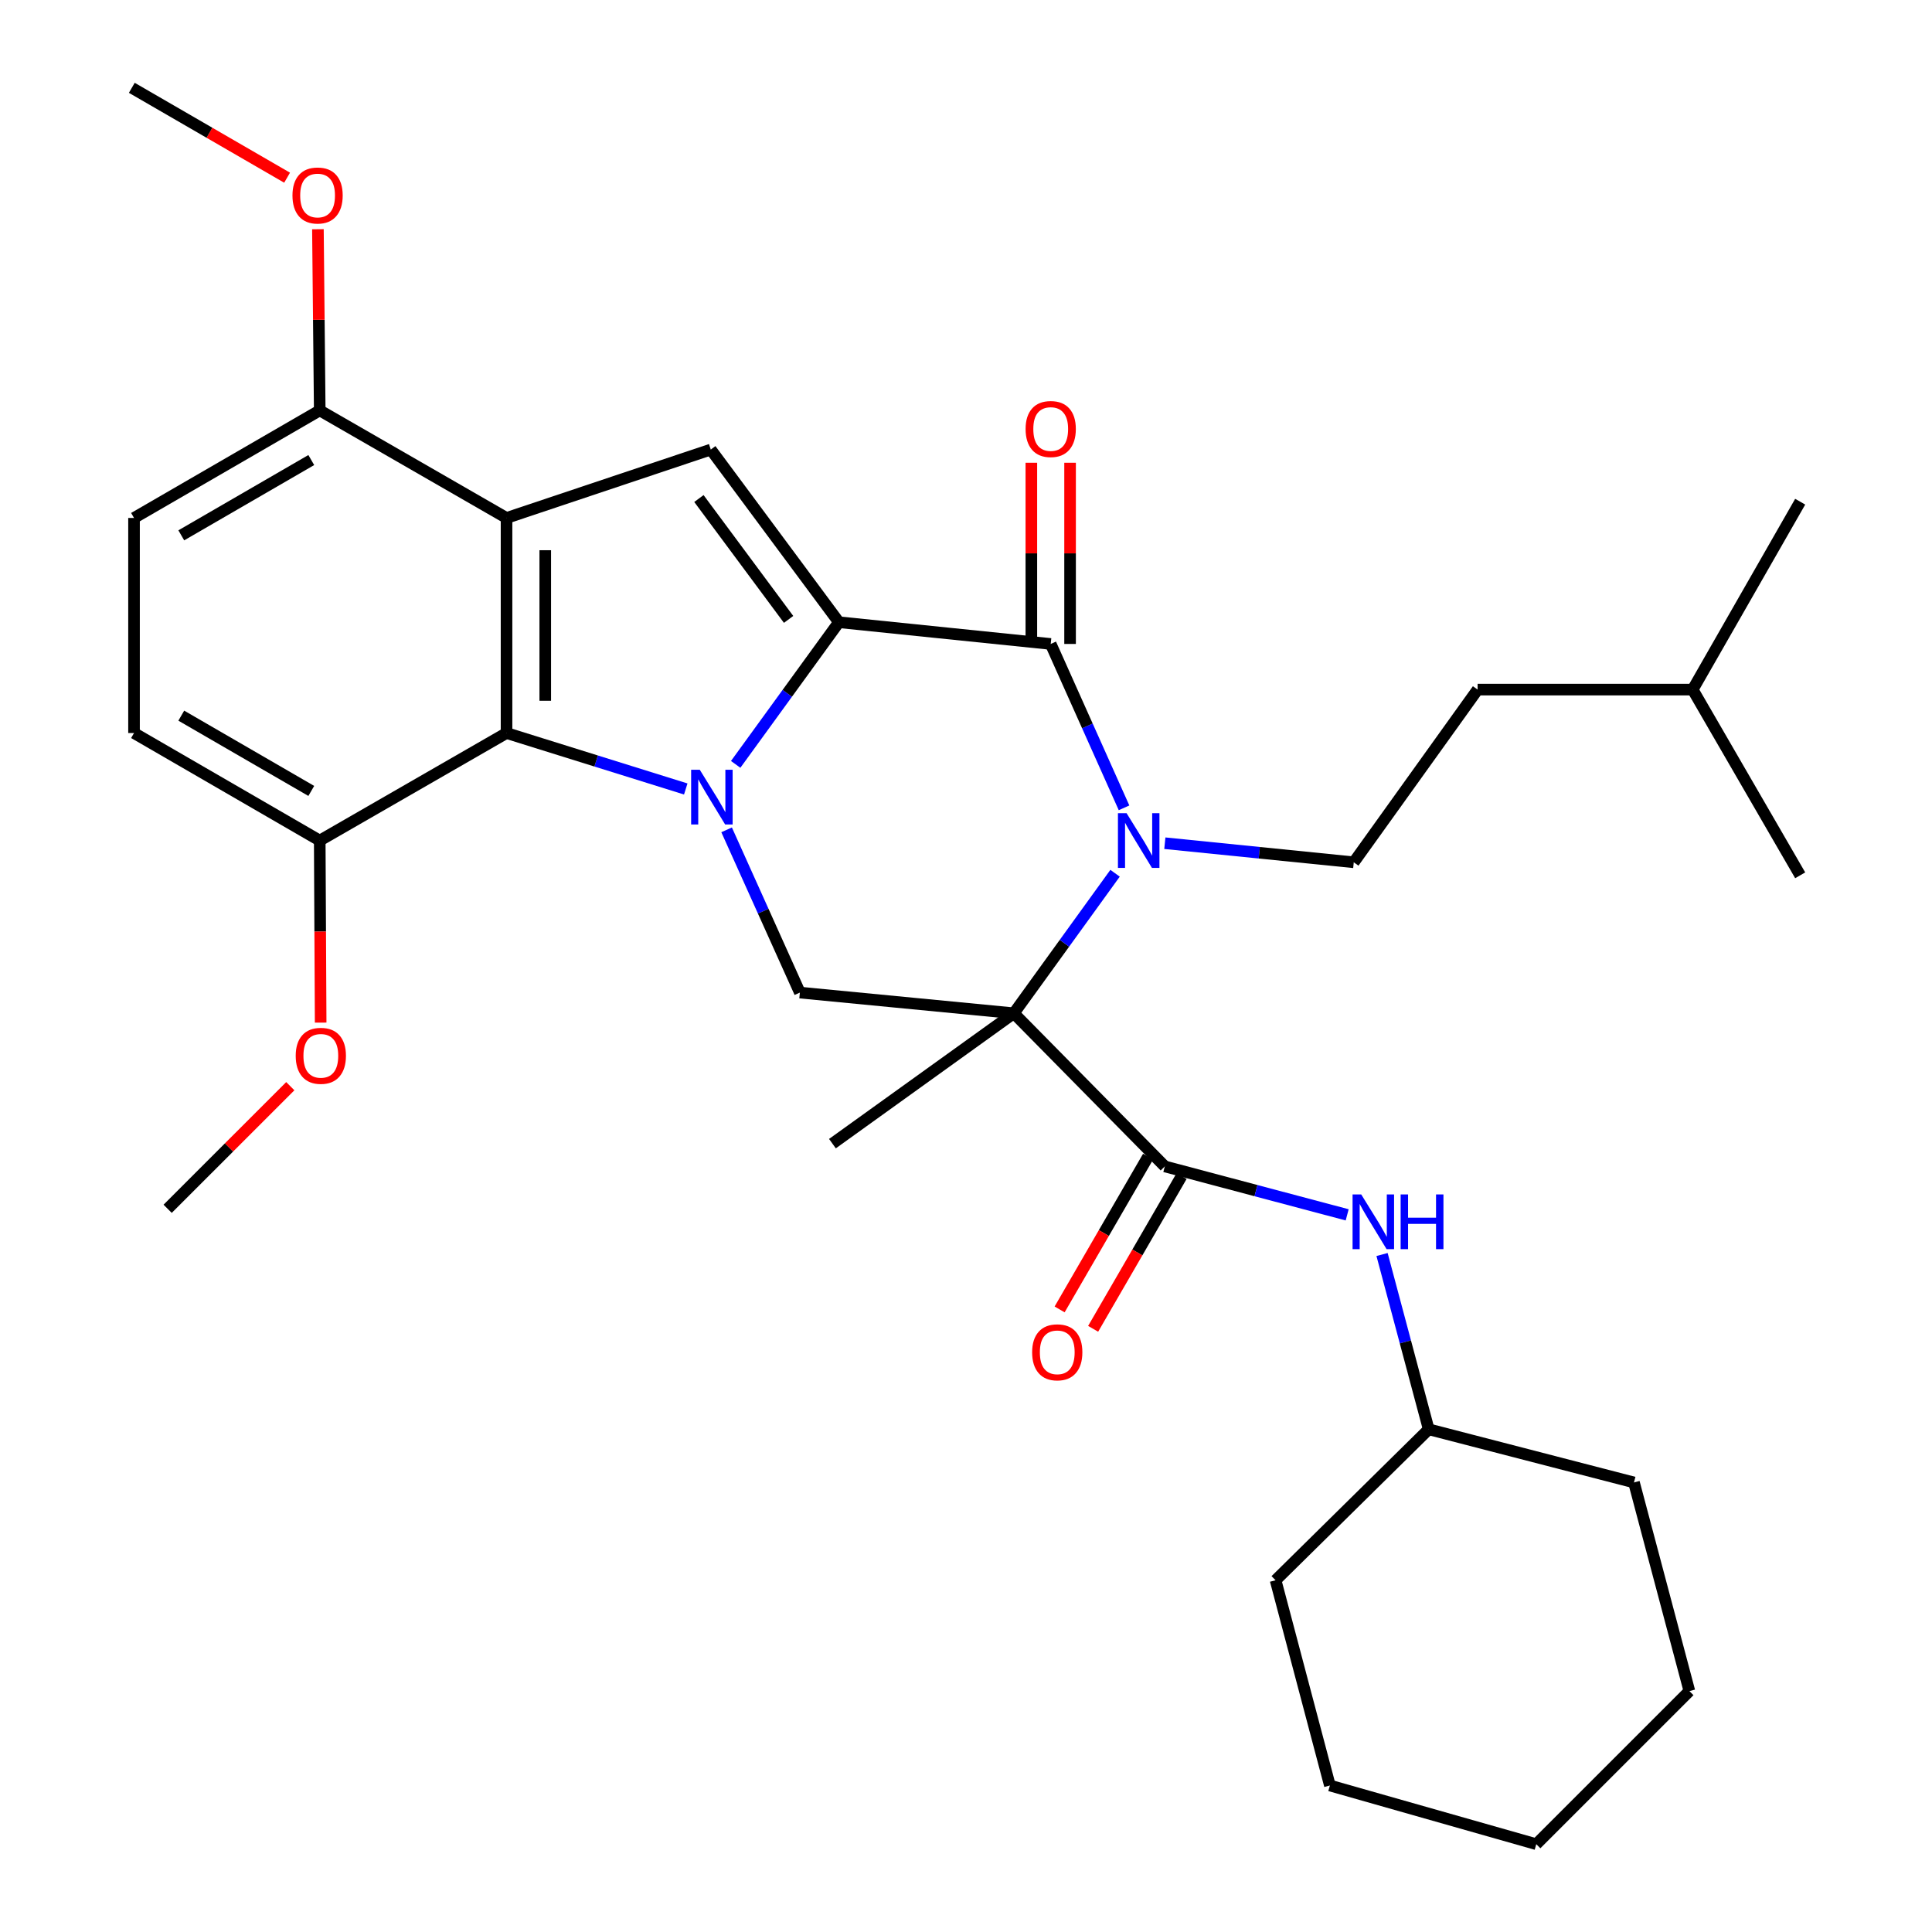 <?xml version='1.0' encoding='iso-8859-1'?>
<svg version='1.1' baseProfile='full'
              xmlns='http://www.w3.org/2000/svg'
                      xmlns:rdkit='http://www.rdkit.org/xml'
                      xmlns:xlink='http://www.w3.org/1999/xlink'
                  xml:space='preserve'
width='1000px' height='1000px' viewBox='0 0 1000 1000'>
<!-- END OF HEADER -->
<rect style='opacity:1.0;fill:#FFFFFF;stroke:none' width='1000' height='1000' x='0' y='0'> </rect>
<path class='bond-0' d='M 380.786,395.639 L 407.502,358.851' style='fill:none;fill-rule:evenodd;stroke:#0000FF;stroke-width:6px;stroke-linecap:butt;stroke-linejoin:miter;stroke-opacity:1' />
<path class='bond-0' d='M 407.502,358.851 L 434.219,322.063' style='fill:none;fill-rule:evenodd;stroke:#000000;stroke-width:6px;stroke-linecap:butt;stroke-linejoin:miter;stroke-opacity:1' />
<path class='bond-6' d='M 354.947,408.374 L 308.565,393.895' style='fill:none;fill-rule:evenodd;stroke:#0000FF;stroke-width:6px;stroke-linecap:butt;stroke-linejoin:miter;stroke-opacity:1' />
<path class='bond-6' d='M 308.565,393.895 L 262.183,379.416' style='fill:none;fill-rule:evenodd;stroke:#000000;stroke-width:6px;stroke-linecap:butt;stroke-linejoin:miter;stroke-opacity:1' />
<path class='bond-8' d='M 376.093,429.53 L 395.052,471.646' style='fill:none;fill-rule:evenodd;stroke:#0000FF;stroke-width:6px;stroke-linecap:butt;stroke-linejoin:miter;stroke-opacity:1' />
<path class='bond-8' d='M 395.052,471.646 L 414.01,513.762' style='fill:none;fill-rule:evenodd;stroke:#000000;stroke-width:6px;stroke-linecap:butt;stroke-linejoin:miter;stroke-opacity:1' />
<path class='bond-3' d='M 434.219,322.063 L 543.847,333.309' style='fill:none;fill-rule:evenodd;stroke:#000000;stroke-width:6px;stroke-linecap:butt;stroke-linejoin:miter;stroke-opacity:1' />
<path class='bond-5' d='M 434.219,322.063 L 367.903,232.688' style='fill:none;fill-rule:evenodd;stroke:#000000;stroke-width:6px;stroke-linecap:butt;stroke-linejoin:miter;stroke-opacity:1' />
<path class='bond-5' d='M 408.176,320.599 L 361.755,258.037' style='fill:none;fill-rule:evenodd;stroke:#000000;stroke-width:6px;stroke-linecap:butt;stroke-linejoin:miter;stroke-opacity:1' />
<path class='bond-1' d='M 524.763,524.462 L 414.01,513.762' style='fill:none;fill-rule:evenodd;stroke:#000000;stroke-width:6px;stroke-linecap:butt;stroke-linejoin:miter;stroke-opacity:1' />
<path class='bond-2' d='M 524.763,524.462 L 550.959,488.228' style='fill:none;fill-rule:evenodd;stroke:#000000;stroke-width:6px;stroke-linecap:butt;stroke-linejoin:miter;stroke-opacity:1' />
<path class='bond-2' d='M 550.959,488.228 L 577.155,451.994' style='fill:none;fill-rule:evenodd;stroke:#0000FF;stroke-width:6px;stroke-linecap:butt;stroke-linejoin:miter;stroke-opacity:1' />
<path class='bond-7' d='M 524.763,524.462 L 602.903,603.727' style='fill:none;fill-rule:evenodd;stroke:#000000;stroke-width:6px;stroke-linecap:butt;stroke-linejoin:miter;stroke-opacity:1' />
<path class='bond-17' d='M 524.763,524.462 L 430.867,591.947' style='fill:none;fill-rule:evenodd;stroke:#000000;stroke-width:6px;stroke-linecap:butt;stroke-linejoin:miter;stroke-opacity:1' />
<path class='bond-9' d='M 602.923,436.444 L 651.815,441.383' style='fill:none;fill-rule:evenodd;stroke:#0000FF;stroke-width:6px;stroke-linecap:butt;stroke-linejoin:miter;stroke-opacity:1' />
<path class='bond-9' d='M 651.815,441.383 L 700.706,446.322' style='fill:none;fill-rule:evenodd;stroke:#000000;stroke-width:6px;stroke-linecap:butt;stroke-linejoin:miter;stroke-opacity:1' />
<path class='bond-33' d='M 581.802,418.129 L 562.825,375.719' style='fill:none;fill-rule:evenodd;stroke:#0000FF;stroke-width:6px;stroke-linecap:butt;stroke-linejoin:miter;stroke-opacity:1' />
<path class='bond-33' d='M 562.825,375.719 L 543.847,333.309' style='fill:none;fill-rule:evenodd;stroke:#000000;stroke-width:6px;stroke-linecap:butt;stroke-linejoin:miter;stroke-opacity:1' />
<path class='bond-12' d='M 553.868,333.309 L 553.868,286.415' style='fill:none;fill-rule:evenodd;stroke:#000000;stroke-width:6px;stroke-linecap:butt;stroke-linejoin:miter;stroke-opacity:1' />
<path class='bond-12' d='M 553.868,286.415 L 553.868,239.521' style='fill:none;fill-rule:evenodd;stroke:#FF0000;stroke-width:6px;stroke-linecap:butt;stroke-linejoin:miter;stroke-opacity:1' />
<path class='bond-12' d='M 533.826,333.309 L 533.826,286.415' style='fill:none;fill-rule:evenodd;stroke:#000000;stroke-width:6px;stroke-linecap:butt;stroke-linejoin:miter;stroke-opacity:1' />
<path class='bond-12' d='M 533.826,286.415 L 533.826,239.521' style='fill:none;fill-rule:evenodd;stroke:#FF0000;stroke-width:6px;stroke-linecap:butt;stroke-linejoin:miter;stroke-opacity:1' />
<path class='bond-4' d='M 262.183,268.095 L 262.183,379.416' style='fill:none;fill-rule:evenodd;stroke:#000000;stroke-width:6px;stroke-linecap:butt;stroke-linejoin:miter;stroke-opacity:1' />
<path class='bond-4' d='M 282.225,284.793 L 282.225,362.718' style='fill:none;fill-rule:evenodd;stroke:#000000;stroke-width:6px;stroke-linecap:butt;stroke-linejoin:miter;stroke-opacity:1' />
<path class='bond-11' d='M 262.183,268.095 L 165.493,212.424' style='fill:none;fill-rule:evenodd;stroke:#000000;stroke-width:6px;stroke-linecap:butt;stroke-linejoin:miter;stroke-opacity:1' />
<path class='bond-32' d='M 262.183,268.095 L 367.903,232.688' style='fill:none;fill-rule:evenodd;stroke:#000000;stroke-width:6px;stroke-linecap:butt;stroke-linejoin:miter;stroke-opacity:1' />
<path class='bond-13' d='M 262.183,379.416 L 165.493,435.076' style='fill:none;fill-rule:evenodd;stroke:#000000;stroke-width:6px;stroke-linecap:butt;stroke-linejoin:miter;stroke-opacity:1' />
<path class='bond-10' d='M 602.903,603.727 L 650.099,616.265' style='fill:none;fill-rule:evenodd;stroke:#000000;stroke-width:6px;stroke-linecap:butt;stroke-linejoin:miter;stroke-opacity:1' />
<path class='bond-10' d='M 650.099,616.265 L 697.296,628.803' style='fill:none;fill-rule:evenodd;stroke:#0000FF;stroke-width:6px;stroke-linecap:butt;stroke-linejoin:miter;stroke-opacity:1' />
<path class='bond-14' d='M 594.231,598.705 L 571.345,638.229' style='fill:none;fill-rule:evenodd;stroke:#000000;stroke-width:6px;stroke-linecap:butt;stroke-linejoin:miter;stroke-opacity:1' />
<path class='bond-14' d='M 571.345,638.229 L 548.46,677.752' style='fill:none;fill-rule:evenodd;stroke:#FF0000;stroke-width:6px;stroke-linecap:butt;stroke-linejoin:miter;stroke-opacity:1' />
<path class='bond-14' d='M 611.575,608.748 L 588.689,648.272' style='fill:none;fill-rule:evenodd;stroke:#000000;stroke-width:6px;stroke-linecap:butt;stroke-linejoin:miter;stroke-opacity:1' />
<path class='bond-14' d='M 588.689,648.272 L 565.804,687.795' style='fill:none;fill-rule:evenodd;stroke:#FF0000;stroke-width:6px;stroke-linecap:butt;stroke-linejoin:miter;stroke-opacity:1' />
<path class='bond-18' d='M 700.706,446.322 L 764.806,356.936' style='fill:none;fill-rule:evenodd;stroke:#000000;stroke-width:6px;stroke-linecap:butt;stroke-linejoin:miter;stroke-opacity:1' />
<path class='bond-19' d='M 715.349,649.337 L 727.424,694.568' style='fill:none;fill-rule:evenodd;stroke:#0000FF;stroke-width:6px;stroke-linecap:butt;stroke-linejoin:miter;stroke-opacity:1' />
<path class='bond-19' d='M 727.424,694.568 L 739.498,739.799' style='fill:none;fill-rule:evenodd;stroke:#000000;stroke-width:6px;stroke-linecap:butt;stroke-linejoin:miter;stroke-opacity:1' />
<path class='bond-20' d='M 165.493,212.424 L 165.024,165.535' style='fill:none;fill-rule:evenodd;stroke:#000000;stroke-width:6px;stroke-linecap:butt;stroke-linejoin:miter;stroke-opacity:1' />
<path class='bond-20' d='M 165.024,165.535 L 164.555,118.647' style='fill:none;fill-rule:evenodd;stroke:#FF0000;stroke-width:6px;stroke-linecap:butt;stroke-linejoin:miter;stroke-opacity:1' />
<path class='bond-34' d='M 165.493,212.424 L 69.371,268.095' style='fill:none;fill-rule:evenodd;stroke:#000000;stroke-width:6px;stroke-linecap:butt;stroke-linejoin:miter;stroke-opacity:1' />
<path class='bond-34' d='M 161.119,238.118 L 93.834,277.088' style='fill:none;fill-rule:evenodd;stroke:#000000;stroke-width:6px;stroke-linecap:butt;stroke-linejoin:miter;stroke-opacity:1' />
<path class='bond-16' d='M 165.493,435.076 L 69.371,379.416' style='fill:none;fill-rule:evenodd;stroke:#000000;stroke-width:6px;stroke-linecap:butt;stroke-linejoin:miter;stroke-opacity:1' />
<path class='bond-16' d='M 161.118,409.383 L 93.832,370.421' style='fill:none;fill-rule:evenodd;stroke:#000000;stroke-width:6px;stroke-linecap:butt;stroke-linejoin:miter;stroke-opacity:1' />
<path class='bond-21' d='M 165.493,435.076 L 165.733,482.19' style='fill:none;fill-rule:evenodd;stroke:#000000;stroke-width:6px;stroke-linecap:butt;stroke-linejoin:miter;stroke-opacity:1' />
<path class='bond-21' d='M 165.733,482.19 L 165.974,529.304' style='fill:none;fill-rule:evenodd;stroke:#FF0000;stroke-width:6px;stroke-linecap:butt;stroke-linejoin:miter;stroke-opacity:1' />
<path class='bond-15' d='M 69.371,268.095 L 69.371,379.416' style='fill:none;fill-rule:evenodd;stroke:#000000;stroke-width:6px;stroke-linecap:butt;stroke-linejoin:miter;stroke-opacity:1' />
<path class='bond-22' d='M 764.806,356.936 L 876.127,356.936' style='fill:none;fill-rule:evenodd;stroke:#000000;stroke-width:6px;stroke-linecap:butt;stroke-linejoin:miter;stroke-opacity:1' />
<path class='bond-25' d='M 739.498,739.799 L 660.244,817.939' style='fill:none;fill-rule:evenodd;stroke:#000000;stroke-width:6px;stroke-linecap:butt;stroke-linejoin:miter;stroke-opacity:1' />
<path class='bond-26' d='M 739.498,739.799 L 845.741,767.312' style='fill:none;fill-rule:evenodd;stroke:#000000;stroke-width:6px;stroke-linecap:butt;stroke-linejoin:miter;stroke-opacity:1' />
<path class='bond-24' d='M 148.602,91.973 L 108.413,68.714' style='fill:none;fill-rule:evenodd;stroke:#FF0000;stroke-width:6px;stroke-linecap:butt;stroke-linejoin:miter;stroke-opacity:1' />
<path class='bond-24' d='M 108.413,68.714 L 68.224,45.455' style='fill:none;fill-rule:evenodd;stroke:#000000;stroke-width:6px;stroke-linecap:butt;stroke-linejoin:miter;stroke-opacity:1' />
<path class='bond-23' d='M 150.258,562.206 L 118.516,593.939' style='fill:none;fill-rule:evenodd;stroke:#FF0000;stroke-width:6px;stroke-linecap:butt;stroke-linejoin:miter;stroke-opacity:1' />
<path class='bond-23' d='M 118.516,593.939 L 86.774,625.673' style='fill:none;fill-rule:evenodd;stroke:#000000;stroke-width:6px;stroke-linecap:butt;stroke-linejoin:miter;stroke-opacity:1' />
<path class='bond-27' d='M 876.127,356.936 L 931.776,453.058' style='fill:none;fill-rule:evenodd;stroke:#000000;stroke-width:6px;stroke-linecap:butt;stroke-linejoin:miter;stroke-opacity:1' />
<path class='bond-28' d='M 876.127,356.936 L 931.776,259.678' style='fill:none;fill-rule:evenodd;stroke:#000000;stroke-width:6px;stroke-linecap:butt;stroke-linejoin:miter;stroke-opacity:1' />
<path class='bond-30' d='M 660.244,817.939 L 688.347,924.171' style='fill:none;fill-rule:evenodd;stroke:#000000;stroke-width:6px;stroke-linecap:butt;stroke-linejoin:miter;stroke-opacity:1' />
<path class='bond-29' d='M 845.741,767.312 L 874.423,875.303' style='fill:none;fill-rule:evenodd;stroke:#000000;stroke-width:6px;stroke-linecap:butt;stroke-linejoin:miter;stroke-opacity:1' />
<path class='bond-31' d='M 874.423,875.303 L 795.17,954.545' style='fill:none;fill-rule:evenodd;stroke:#000000;stroke-width:6px;stroke-linecap:butt;stroke-linejoin:miter;stroke-opacity:1' />
<path class='bond-35' d='M 688.347,924.171 L 795.17,954.545' style='fill:none;fill-rule:evenodd;stroke:#000000;stroke-width:6px;stroke-linecap:butt;stroke-linejoin:miter;stroke-opacity:1' />
<path  class='atom-0' d='M 362.211 398.436
L 371.491 413.436
Q 372.411 414.916, 373.891 417.596
Q 375.371 420.276, 375.451 420.436
L 375.451 398.436
L 379.211 398.436
L 379.211 426.756
L 375.331 426.756
L 365.371 410.356
Q 364.211 408.436, 362.971 406.236
Q 361.771 404.036, 361.411 403.356
L 361.411 426.756
L 357.731 426.756
L 357.731 398.436
L 362.211 398.436
' fill='#0000FF'/>
<path  class='atom-3' d='M 583.126 420.916
L 592.406 435.916
Q 593.326 437.396, 594.806 440.076
Q 596.286 442.756, 596.366 442.916
L 596.366 420.916
L 600.126 420.916
L 600.126 449.236
L 596.246 449.236
L 586.286 432.836
Q 585.126 430.916, 583.886 428.716
Q 582.686 426.516, 582.326 425.836
L 582.326 449.236
L 578.646 449.236
L 578.646 420.916
L 583.126 420.916
' fill='#0000FF'/>
<path  class='atom-11' d='M 704.567 618.238
L 713.847 633.238
Q 714.767 634.718, 716.247 637.398
Q 717.727 640.078, 717.807 640.238
L 717.807 618.238
L 721.567 618.238
L 721.567 646.558
L 717.687 646.558
L 707.727 630.158
Q 706.567 628.238, 705.327 626.038
Q 704.127 623.838, 703.767 623.158
L 703.767 646.558
L 700.087 646.558
L 700.087 618.238
L 704.567 618.238
' fill='#0000FF'/>
<path  class='atom-11' d='M 724.967 618.238
L 728.807 618.238
L 728.807 630.278
L 743.287 630.278
L 743.287 618.238
L 747.127 618.238
L 747.127 646.558
L 743.287 646.558
L 743.287 633.478
L 728.807 633.478
L 728.807 646.558
L 724.967 646.558
L 724.967 618.238
' fill='#0000FF'/>
<path  class='atom-13' d='M 530.847 222.057
Q 530.847 215.257, 534.207 211.457
Q 537.567 207.657, 543.847 207.657
Q 550.127 207.657, 553.487 211.457
Q 556.847 215.257, 556.847 222.057
Q 556.847 228.937, 553.447 232.857
Q 550.047 236.737, 543.847 236.737
Q 537.607 236.737, 534.207 232.857
Q 530.847 228.977, 530.847 222.057
M 543.847 233.537
Q 548.167 233.537, 550.487 230.657
Q 552.847 227.737, 552.847 222.057
Q 552.847 216.497, 550.487 213.697
Q 548.167 210.857, 543.847 210.857
Q 539.527 210.857, 537.167 213.657
Q 534.847 216.457, 534.847 222.057
Q 534.847 227.777, 537.167 230.657
Q 539.527 233.537, 543.847 233.537
' fill='#FF0000'/>
<path  class='atom-15' d='M 534.232 699.951
Q 534.232 693.151, 537.592 689.351
Q 540.952 685.551, 547.232 685.551
Q 553.512 685.551, 556.872 689.351
Q 560.232 693.151, 560.232 699.951
Q 560.232 706.831, 556.832 710.751
Q 553.432 714.631, 547.232 714.631
Q 540.992 714.631, 537.592 710.751
Q 534.232 706.871, 534.232 699.951
M 547.232 711.431
Q 551.552 711.431, 553.872 708.551
Q 556.232 705.631, 556.232 699.951
Q 556.232 694.391, 553.872 691.591
Q 551.552 688.751, 547.232 688.751
Q 542.912 688.751, 540.552 691.551
Q 538.232 694.351, 538.232 699.951
Q 538.232 705.671, 540.552 708.551
Q 542.912 711.431, 547.232 711.431
' fill='#FF0000'/>
<path  class='atom-21' d='M 151.38 101.184
Q 151.38 94.384, 154.74 90.584
Q 158.1 86.784, 164.38 86.784
Q 170.66 86.784, 174.02 90.584
Q 177.38 94.384, 177.38 101.184
Q 177.38 108.064, 173.98 111.984
Q 170.58 115.864, 164.38 115.864
Q 158.14 115.864, 154.74 111.984
Q 151.38 108.104, 151.38 101.184
M 164.38 112.664
Q 168.7 112.664, 171.02 109.784
Q 173.38 106.864, 173.38 101.184
Q 173.38 95.624, 171.02 92.824
Q 168.7 89.984, 164.38 89.984
Q 160.06 89.984, 157.7 92.784
Q 155.38 95.584, 155.38 101.184
Q 155.38 106.904, 157.7 109.784
Q 160.06 112.664, 164.38 112.664
' fill='#FF0000'/>
<path  class='atom-22' d='M 153.061 546.488
Q 153.061 539.688, 156.421 535.888
Q 159.781 532.088, 166.061 532.088
Q 172.341 532.088, 175.701 535.888
Q 179.061 539.688, 179.061 546.488
Q 179.061 553.368, 175.661 557.288
Q 172.261 561.168, 166.061 561.168
Q 159.821 561.168, 156.421 557.288
Q 153.061 553.408, 153.061 546.488
M 166.061 557.968
Q 170.381 557.968, 172.701 555.088
Q 175.061 552.168, 175.061 546.488
Q 175.061 540.928, 172.701 538.128
Q 170.381 535.288, 166.061 535.288
Q 161.741 535.288, 159.381 538.088
Q 157.061 540.888, 157.061 546.488
Q 157.061 552.208, 159.381 555.088
Q 161.741 557.968, 166.061 557.968
' fill='#FF0000'/>
</svg>
